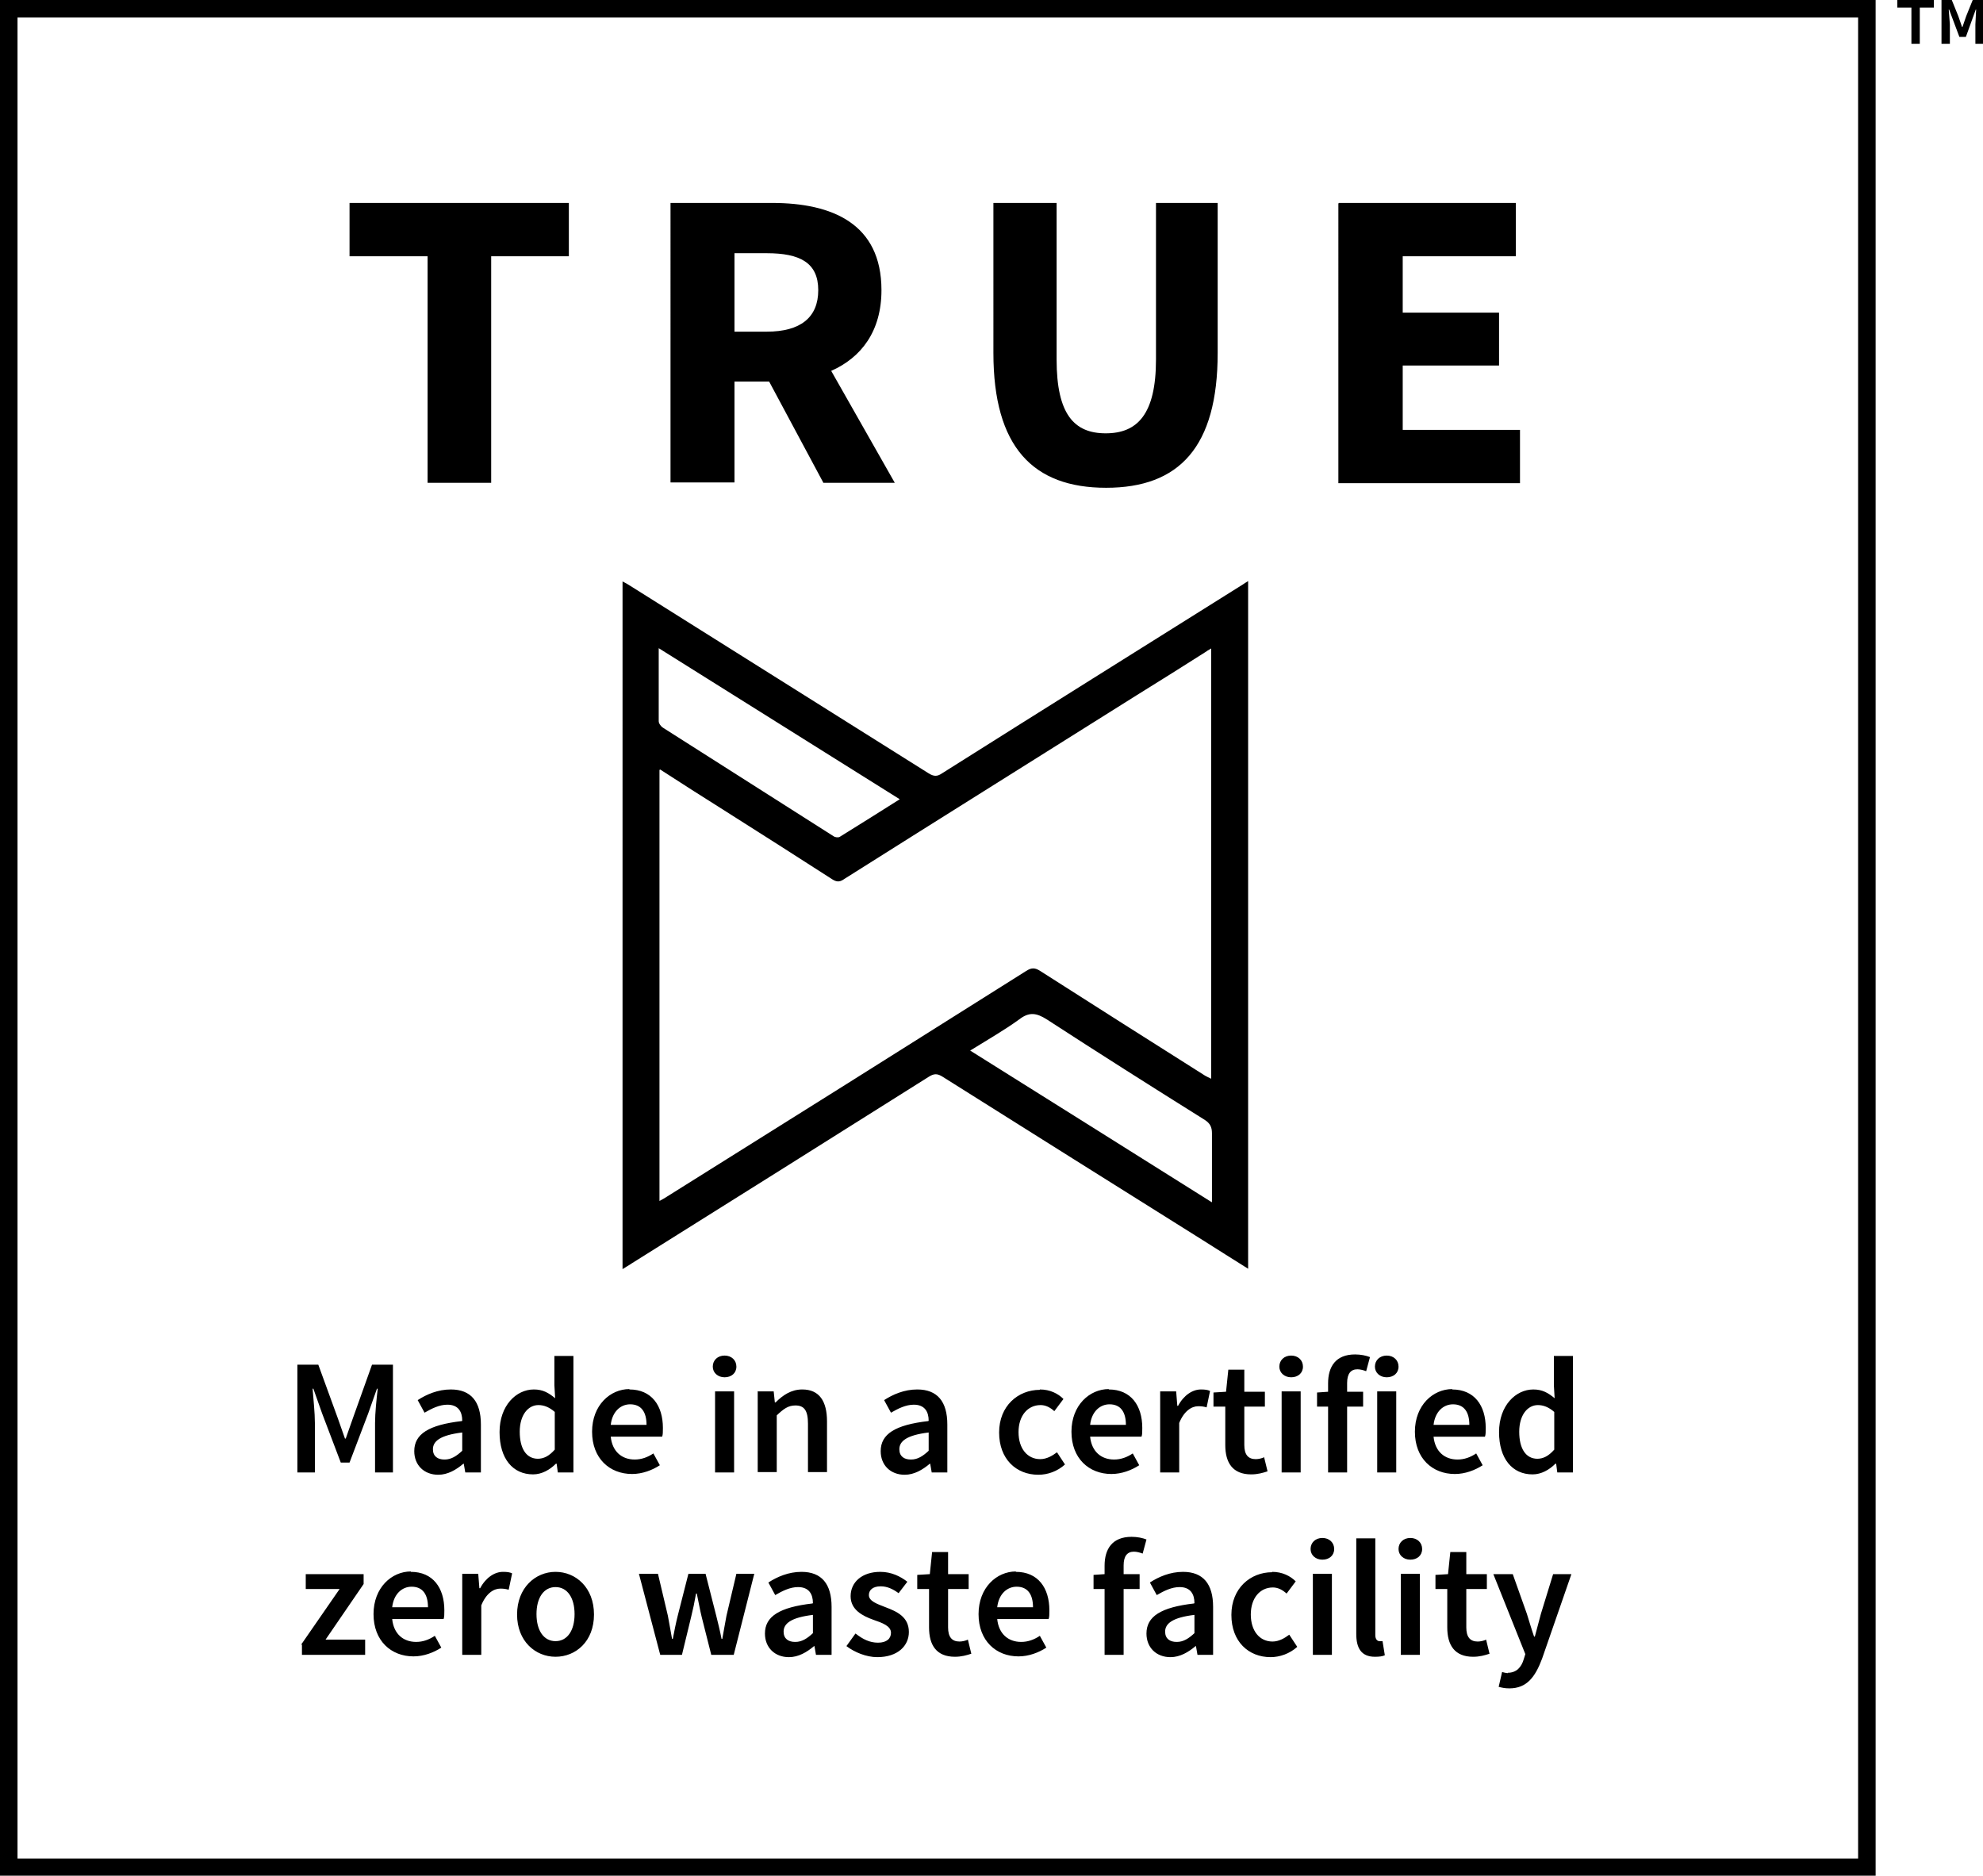 <svg xmlns="http://www.w3.org/2000/svg" id="Layer_2" data-name="Layer 2" viewBox="0 0 52.08 49.26">
  <defs>
    <style>
      .cls-1{fill:#000}
    </style>
  </defs>
  <g id="Layer_1-2" data-name="Layer 1">
    <path d="M32.78 33.32c-.41-.26-.8-.5-1.19-.75-2.28-1.43-4.56-2.86-6.83-4.29-.14-.09-.23-.09-.37 0-2.6 1.64-5.2 3.27-7.8 4.9-.07.05-.15.09-.24.15V15.27c.08.04.15.08.21.12l7.83 4.92c.13.08.22.09.35 0 2.63-1.66 5.27-3.31 7.9-4.96.04-.03.08-.05.14-.09v18.06Zm-15.46-13.1v11.32c.08-.04.14-.08.19-.11 3.15-1.97 6.3-3.95 9.44-5.93.14-.09.23-.09.37 0 1.44.92 2.89 1.84 4.33 2.75.05.03.1.05.16.08v-11.3c-.07.04-.12.07-.16.1-.6.38-1.2.76-1.8 1.13-2.56 1.61-5.12 3.21-7.67 4.82-.1.07-.18.1-.31.02-.93-.6-1.86-1.19-2.79-1.78-.57-.36-1.14-.72-1.74-1.11Zm14.51 11.35v-1.81c0-.16-.05-.26-.19-.35-1.39-.87-2.78-1.75-4.15-2.64-.27-.17-.46-.2-.72 0-.4.29-.84.54-1.29.82 2.12 1.33 4.21 2.64 6.34 3.98ZM17.3 17.01v1.93c0 .06.06.14.11.17 1.49.95 2.99 1.9 4.48 2.85.04.03.12.04.16.02.52-.32 1.04-.65 1.58-.99-2.12-1.33-4.21-2.64-6.35-3.98ZM11.23 6.73H9.18v-1.4h5.76v1.4H12.9v5.95h-1.67V6.73Zm10.39 5.94-1.42-2.65h-.91v2.65h-1.68V5.33h2.67c1.57 0 2.87.54 2.87 2.29 0 1.08-.53 1.77-1.32 2.12l1.67 2.94h-1.88Zm-2.33-3.96h.85c.88 0 1.35-.37 1.35-1.09s-.48-.97-1.35-.97h-.85v2.06Zm6.79-3.38h1.67v4.11c0 1.44.46 1.94 1.29 1.94s1.32-.5 1.32-1.94V5.33h1.62v3.94c0 2.47-1.01 3.54-2.93 3.54s-2.96-1.07-2.96-3.54V5.33Zm9.08 0h4.65v1.4h-2.97v1.48h2.53V9.6h-2.53v1.69h3.08v1.4h-4.77V5.35ZM7.81 35.84h.55l.51 1.4.19.54h.02l.19-.54.5-1.4h.55v2.83h-.47v-1.3c0-.26.04-.64.07-.9H9.9l-.23.65-.49 1.29h-.23l-.49-1.29-.23-.65h-.02c.02.26.06.64.06.9v1.3h-.46v-2.83Zm4.33 1.47c0-.23-.1-.42-.39-.42-.21 0-.41.1-.6.21l-.18-.33c.23-.15.53-.28.87-.28.53 0 .79.32.79.92v1.26h-.41l-.04-.23h-.01c-.19.16-.41.29-.66.29-.37 0-.63-.25-.63-.62 0-.45.38-.69 1.25-.79Zm-.46 1.02c.17 0 .31-.09.46-.23v-.48c-.58.07-.77.23-.77.44 0 .19.13.27.3.27Zm2.34-1.84c.24 0 .39.09.56.23l-.02-.34v-.77h.5v3.06h-.41l-.03-.23h-.02c-.16.16-.37.28-.6.28-.53 0-.88-.41-.88-1.11s.44-1.12.9-1.12Zm.1 1.82c.16 0 .3-.07.45-.24v-.99c-.15-.13-.29-.18-.43-.18-.27 0-.49.26-.49.7s.17.71.48.71Zm2.41-1.82c.58 0 .88.42.88 1.01 0 .1 0 .18-.02.23h-1.35c.04.39.29.6.63.6.18 0 .34-.06.49-.16l.17.31c-.2.13-.46.23-.73.23-.59 0-1.05-.41-1.05-1.11s.48-1.12.98-1.12Zm.45.93c0-.34-.14-.54-.43-.54-.25 0-.47.19-.51.54h.94Zm1.74-1.53c0-.17.13-.29.31-.29s.31.12.31.29-.13.28-.31.28-.31-.12-.31-.28Zm.06.65h.5v2.13h-.5v-2.13Zm1.13 0h.41l.03.29h.02c.19-.19.41-.34.7-.34.45 0 .65.31.65.84v1.33h-.5v-1.27c0-.35-.1-.48-.33-.48-.19 0-.31.09-.49.26v1.49h-.5v-2.13Zm4.48.77c0-.23-.1-.42-.39-.42-.21 0-.41.1-.6.21l-.18-.33c.23-.15.53-.28.87-.28.53 0 .79.32.79.92v1.26h-.41l-.04-.23h-.01c-.19.16-.41.29-.66.29-.37 0-.63-.25-.63-.62 0-.45.38-.69 1.25-.79Zm-.46 1.02c.17 0 .31-.09.46-.23v-.48c-.58.07-.77.23-.77.44 0 .19.13.27.3.27Zm3.38-1.84c.27 0 .48.11.62.25l-.24.32c-.11-.1-.23-.16-.36-.16-.34 0-.58.28-.58.71s.23.71.57.71c.17 0 .32-.09.44-.18l.21.32c-.2.18-.45.27-.7.27-.58 0-1.03-.41-1.03-1.11s.5-1.12 1.07-1.12Zm1.81 0c.58 0 .88.42.88 1.01 0 .1 0 .18-.02.23h-1.35c.04.39.29.6.63.6.18 0 .34-.06.49-.16l.17.31c-.2.13-.46.23-.73.23-.59 0-1.05-.41-1.05-1.11s.48-1.12.98-1.12Zm.45.93c0-.34-.14-.54-.43-.54-.25 0-.47.19-.51.54h.94Zm.91-.88h.41l.03.38h.02c.15-.28.38-.43.6-.43.11 0 .18.01.24.04l-.09.43c-.07-.02-.13-.03-.22-.03-.17 0-.37.12-.5.44v1.3h-.5v-2.13Zm1.69.4h-.3v-.37l.33-.02.06-.58h.42v.58h.54v.39h-.54v1.01c0 .25.1.37.3.37.07 0 .16-.02.22-.05l.09.37c-.12.04-.26.08-.43.08-.49 0-.68-.31-.68-.77v-1.01Zm1.43-1.05c0-.17.13-.29.31-.29s.31.12.31.29-.13.28-.31.28-.31-.12-.31-.28Zm.06.65h.5v2.13h-.5v-2.13Zm2.22-.53c-.08-.03-.16-.05-.23-.05-.17 0-.27.11-.27.36v.23h.42v.39h-.42v1.73h-.5v-1.73h-.29v-.37l.29-.02v-.22c0-.44.2-.76.71-.76.15 0 .29.03.39.07l-.1.37Zm.23-.12c0-.17.13-.29.31-.29s.31.12.31.29-.13.28-.31.28-.31-.12-.31-.28Zm.06.65h.5v2.13h-.5v-2.13Zm1.97-.05c.58 0 .88.42.88 1.01 0 .1 0 .18-.02.23h-1.35c.04.39.29.6.63.6.18 0 .34-.06.49-.16l.17.31c-.2.13-.46.23-.73.23-.59 0-1.05-.41-1.05-1.11s.48-1.12.98-1.12Zm.45.93c0-.34-.14-.54-.43-.54-.25 0-.47.19-.51.54h.94Zm1.68-.93c.24 0 .39.09.56.23l-.02-.34v-.77h.5v3.06h-.41l-.03-.23h-.02c-.16.16-.37.28-.6.28-.53 0-.88-.41-.88-1.11s.44-1.12.9-1.12Zm.1 1.82c.16 0 .3-.07.45-.24v-.99c-.15-.13-.29-.18-.43-.18-.27 0-.49.26-.49.7s.17.71.48.71ZM7.91 43.19l1.01-1.46h-.89v-.39h1.52v.26l-1 1.46h1.04v.4H7.93v-.27Zm2.88-1.91c.58 0 .88.42.88 1.01 0 .1 0 .18-.02.23H10.3c.04.39.29.6.63.6.18 0 .34-.06.49-.16l.17.31c-.2.13-.46.23-.73.23-.59 0-1.05-.41-1.05-1.11s.48-1.12.98-1.12Zm.45.93c0-.34-.14-.54-.43-.54-.25 0-.47.19-.51.54h.94Zm.91-.88h.41l.03.38h.02c.15-.28.38-.43.6-.43.11 0 .18.01.24.04l-.09.43c-.07-.02-.13-.03-.22-.03-.17 0-.37.12-.5.44v1.3h-.5v-2.13Zm2.44-.05c.53 0 1.01.41 1.01 1.12s-.48 1.11-1.01 1.11-1.01-.41-1.01-1.11.48-1.12 1.01-1.12Zm0 1.82c.31 0 .5-.28.5-.71s-.19-.71-.5-.71-.5.28-.5.71.19.71.5.71Zm2.19-1.77h.5l.26 1.1c.04.2.07.4.11.61h.02c.04-.21.08-.41.13-.61l.28-1.1h.45l.28 1.1c.05.2.1.4.14.61h.02c.04-.21.07-.41.11-.61l.26-1.1h.47l-.54 2.13h-.59l-.25-.99c-.05-.2-.08-.39-.13-.62h-.02c-.04.23-.08.42-.13.62l-.24.99h-.57l-.56-2.13Zm4.57.77c0-.23-.1-.42-.39-.42-.21 0-.41.1-.6.21l-.18-.33c.23-.15.53-.28.87-.28.53 0 .79.32.79.92v1.26h-.41l-.04-.23h-.01c-.19.16-.41.29-.66.29-.37 0-.63-.25-.63-.62 0-.45.38-.69 1.25-.79Zm-.46 1.02c.17 0 .31-.09.46-.23v-.48c-.58.07-.77.23-.77.44 0 .19.13.27.3.27Zm1.58-.22c.19.15.37.24.59.24.23 0 .34-.11.34-.26 0-.18-.23-.26-.46-.34-.28-.1-.6-.26-.6-.62 0-.37.3-.64.78-.64.29 0 .53.12.71.26l-.23.3c-.15-.11-.3-.18-.47-.18-.21 0-.31.1-.31.23 0 .16.21.23.44.32.29.11.61.25.61.65 0 .36-.29.66-.83.66-.29 0-.6-.13-.81-.29l.23-.32Zm1.92-1.17h-.3v-.37l.33-.02.06-.58h.42v.58h.54v.39h-.54v1.01c0 .25.1.37.3.37.07 0 .16-.02.22-.05l.09.37c-.12.04-.26.08-.43.08-.49 0-.68-.31-.68-.77v-1.01Zm2.29-.45c.58 0 .88.42.88 1.01 0 .1 0 .18-.02.23h-1.35c.04.39.29.6.63.6.18 0 .34-.06.49-.16l.17.31c-.2.13-.46.23-.73.23-.59 0-1.05-.41-1.05-1.11s.48-1.12.98-1.12Zm.45.93c0-.34-.14-.54-.43-.54-.25 0-.47.19-.51.54h.94Zm2.88-1.41c-.08-.03-.16-.05-.23-.05-.17 0-.27.11-.27.36v.23h.42v.39h-.42v1.73h-.5v-1.73h-.29v-.37l.29-.02v-.22c0-.44.2-.76.71-.76.15 0 .29.03.39.07l-.1.37Zm1.36 1.3c0-.23-.1-.42-.39-.42-.21 0-.41.1-.6.21l-.18-.33c.23-.15.53-.28.87-.28.53 0 .79.32.79.92v1.26h-.41l-.04-.23h-.01c-.19.16-.41.29-.66.29-.37 0-.63-.25-.63-.62 0-.45.38-.69 1.25-.79Zm-.46 1.02c.17 0 .31-.09.46-.23v-.48c-.58.07-.77.23-.77.44 0 .19.13.27.3.27Zm2.5-1.84c.27 0 .48.11.62.25l-.24.32c-.11-.1-.23-.16-.36-.16-.34 0-.58.28-.58.71s.23.71.57.71c.17 0 .32-.09.44-.18l.21.32c-.2.18-.46.27-.7.27-.58 0-1.03-.41-1.03-1.11s.5-1.12 1.07-1.12Zm1.01-.6c0-.17.13-.29.31-.29s.31.12.31.29-.13.28-.31.28-.31-.12-.31-.28Zm.06.65h.5v2.13h-.5v-2.13Zm1.14-.93h.5v2.54c0 .12.06.16.11.16h.08l.06.37c-.06.03-.15.04-.26.04-.36 0-.49-.23-.49-.6V40.4Zm1.11.28c0-.17.13-.29.31-.29s.31.12.31.29-.13.28-.31.28-.31-.12-.31-.28Zm.06.65h.5v2.13h-.5v-2.13Zm1.21.4h-.3v-.37l.33-.02.06-.58h.42v.58h.54v.39h-.54v1.01c0 .25.1.37.3.37.07 0 .16-.02.22-.05l.09.37c-.12.04-.26.08-.43.08-.49 0-.68-.31-.68-.77v-1.01Zm1.6 2.2c.23 0 .36-.15.42-.36l.04-.13-.84-2.1h.51l.37 1.04c.06.19.12.4.19.6h.02c.05-.19.11-.41.16-.6l.32-1.04h.48l-.77 2.22c-.18.48-.4.78-.86.78-.12 0-.2-.02-.28-.04l.09-.39s.1.03.15.03Z" class="cls-1"/>
    <path d="M48.8.46v48.35H.46V.46h48.35m.46-.46H0v49.26h49.26V0Zm.93.2h-.37V0h.96v.2h-.37v.95h-.22V.2Zm.78-.2h.28l.17.42.1.29h.01l.1-.29.17-.42h.28v1.15h-.21V.64l.02-.39h-.01l-.26.72h-.17l-.27-.72h-.01l.03.39v.51h-.22V0Z" class="cls-1"/>
  </g>
</svg>
